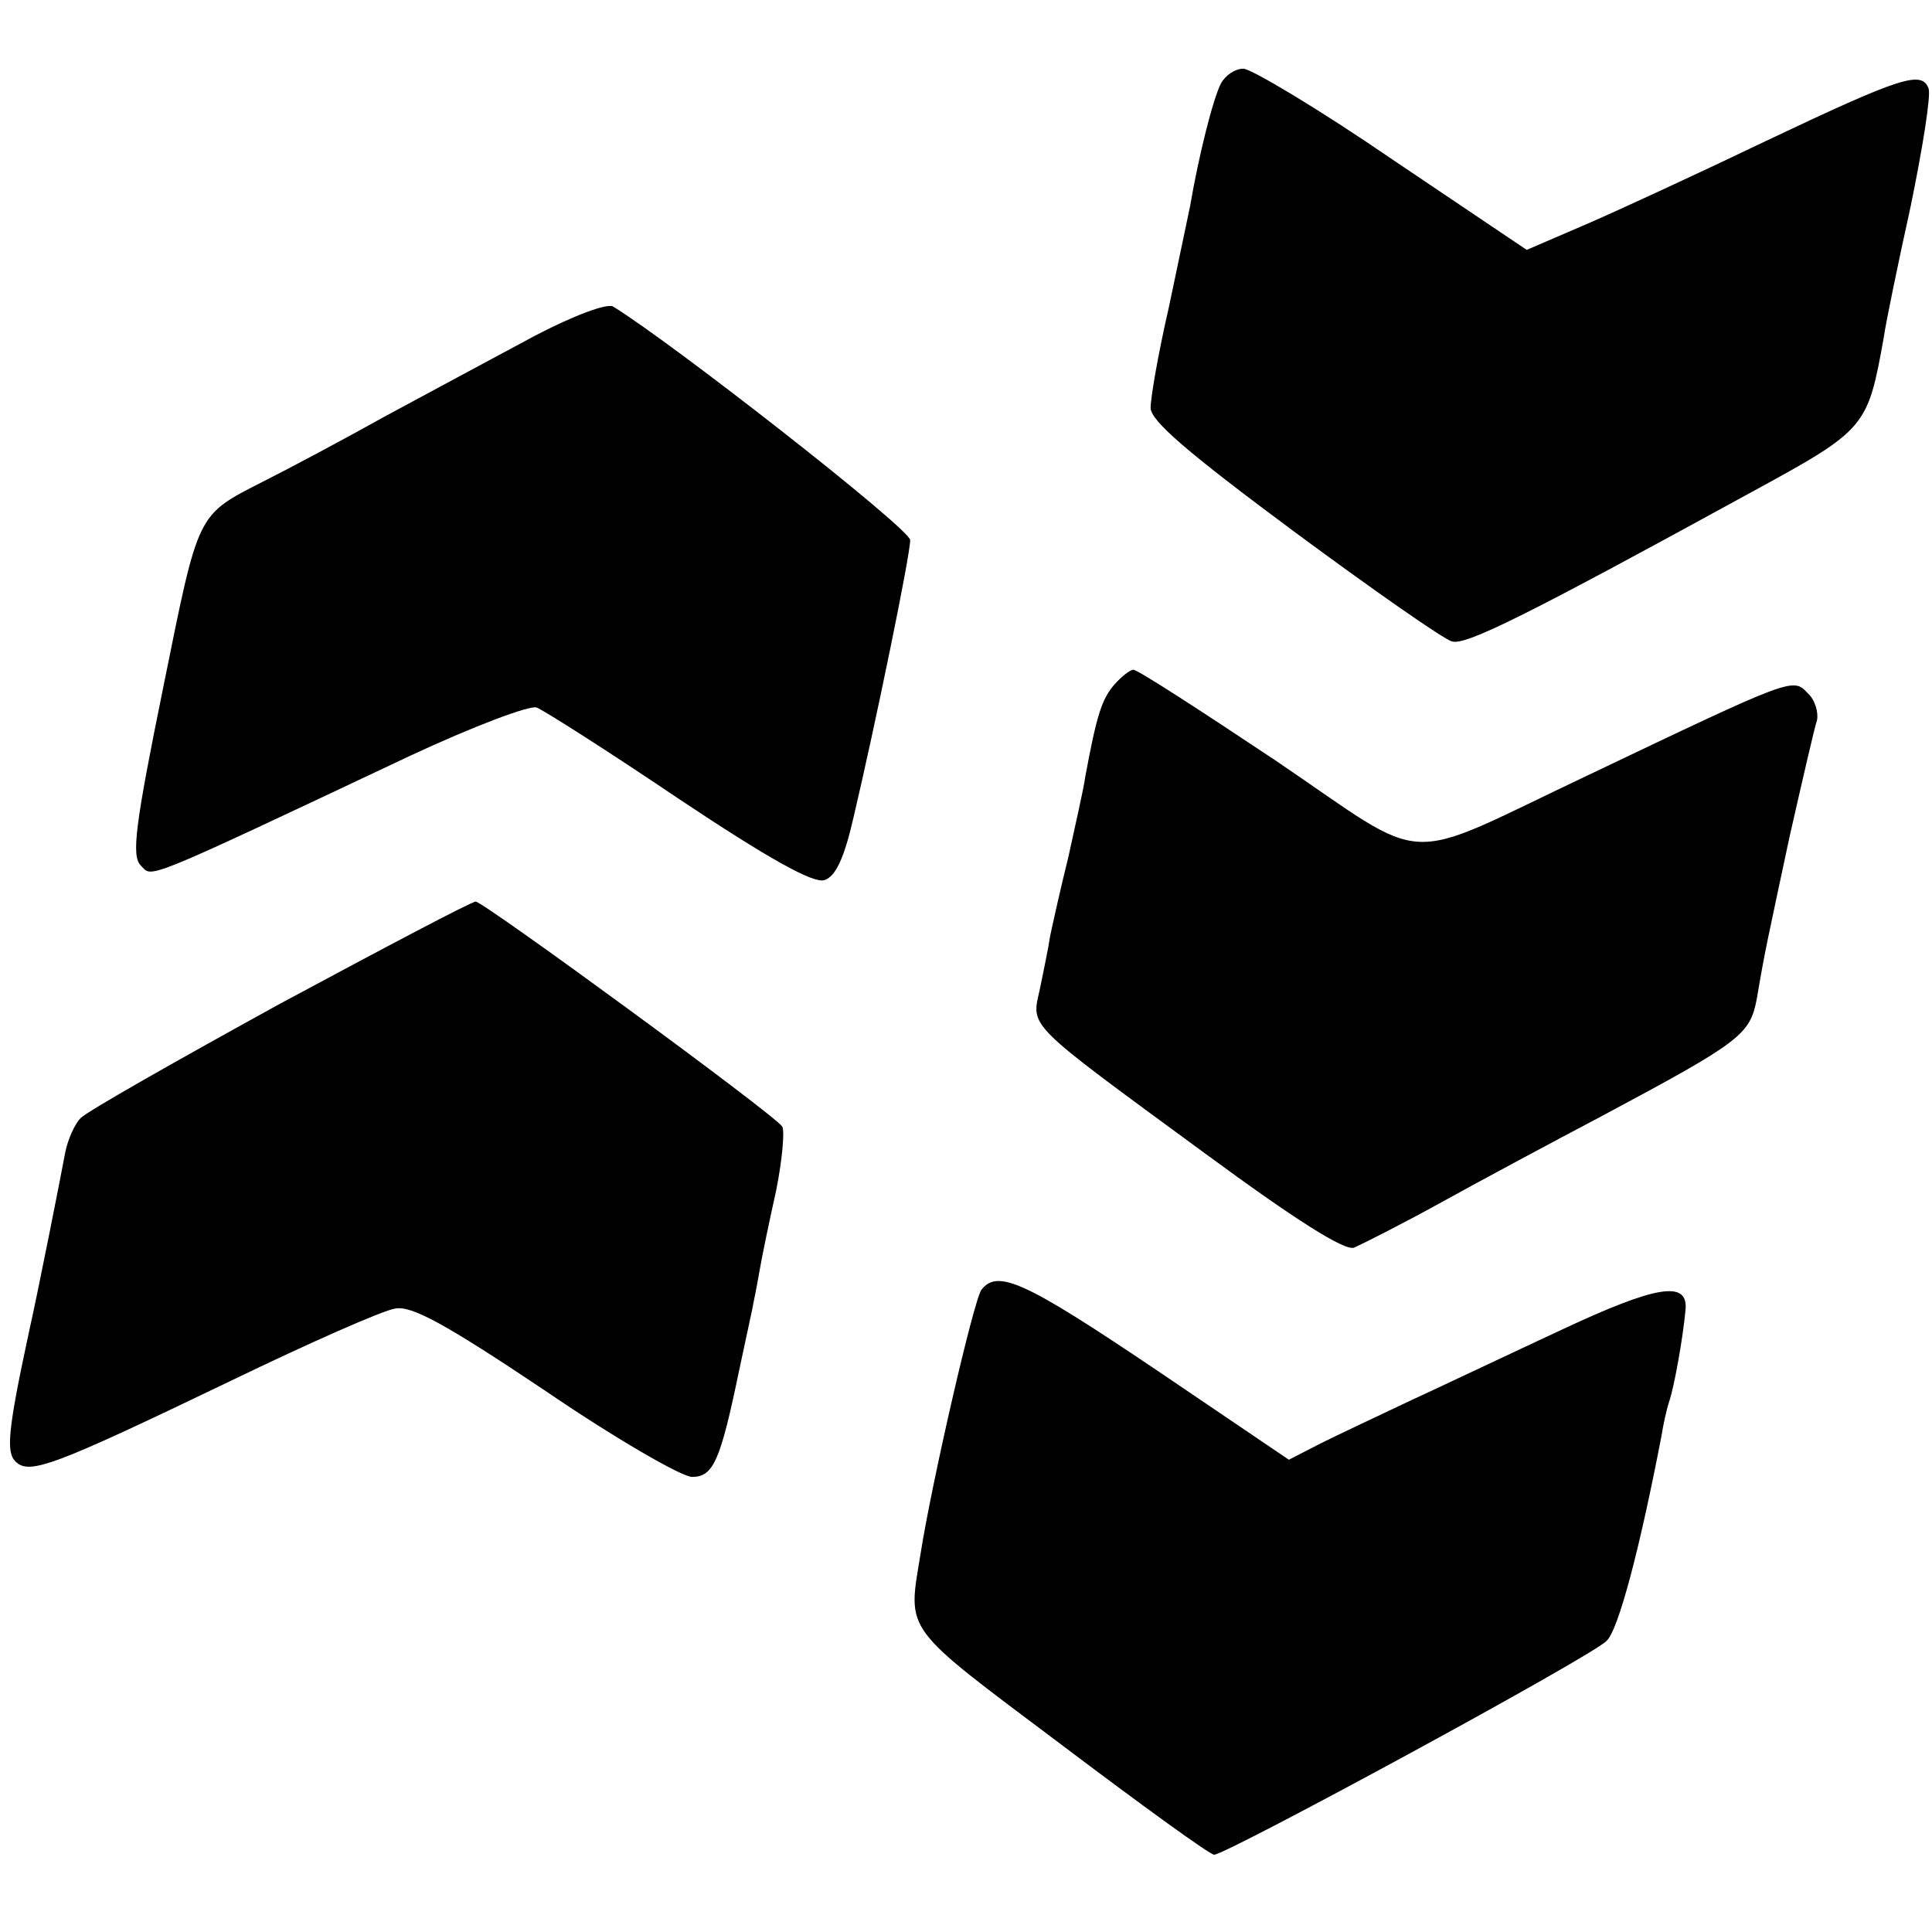 <?xml version="1.0" standalone="no"?>
<!DOCTYPE svg PUBLIC "-//W3C//DTD SVG 20010904//EN"
 "http://www.w3.org/TR/2001/REC-SVG-20010904/DTD/svg10.dtd">
<svg version="1.0" xmlns="http://www.w3.org/2000/svg"
 width="225pt" height="225pt" viewBox="0 0 225 225"
 preserveAspectRatio="xMidYMid meet">
<g transform="translate(0,225) scale(0.1,-0.1)"
fill="#000000" stroke="none">
<path d="M1422 2153 c-9 -17 -26 -84 -36 -143 -3 -14 -14 -67 -25 -119 -12
-52 -21 -104 -21 -116 0 -15 43 -52 167 -144 92 -68 175 -126 184 -128 16 -5
88 31 349 174 134 73 135 75 154 181 2 15 16 83 31 151 14 68 24 130 21 138
-8 21 -31 14 -189 -61 -75 -36 -168 -79 -207 -96 l-72 -31 -156 105 c-86 59
-165 106 -174 106 -10 0 -21 -8 -26 -17z"/>
<path d="M623 1859 c-43 -23 -121 -65 -173 -93 -52 -29 -116 -63 -142 -76 -80
-41 -76 -34 -118 -241 -33 -162 -37 -196 -26 -207 14 -14 -4 -22 314 128 73
34 139 59 147 56 8 -3 82 -50 165 -106 105 -70 157 -99 170 -95 13 4 23 25 34
73 25 106 66 305 66 323 0 13 -276 229 -346 272 -7 4 -45 -10 -91 -34z"/>
<path d="M1298 1453 c-15 -17 -21 -37 -34 -107 -2 -15 -12 -58 -20 -95 -9 -36
-18 -77 -21 -91 -2 -14 -8 -42 -12 -62 -10 -45 -18 -37 192 -191 106 -78 163
-114 174 -110 9 4 55 27 102 53 47 26 131 71 186 100 163 87 173 95 181 137
10 59 11 61 38 188 15 66 29 127 32 136 2 9 -2 24 -11 32 -17 18 -17 18 -256
-96 -222 -105 -180 -107 -363 17 -87 58 -161 106 -166 106 -4 0 -14 -8 -22
-17z"/>
<path d="M326 1081 c-120 -66 -224 -125 -232 -133 -7 -7 -15 -25 -18 -40 -5
-27 -31 -159 -42 -208 -25 -116 -27 -141 -16 -152 16 -16 43 -6 251 94 91 44
177 82 191 84 19 4 59 -18 174 -95 82 -56 160 -101 172 -101 25 0 33 19 55
125 7 33 14 65 15 70 1 6 5 24 8 42 3 18 12 61 20 97 7 35 10 69 7 74 -9 14
-348 262 -357 262 -5 0 -107 -54 -228 -119z"/>
<path d="M1143 748 c-9 -12 -58 -225 -71 -308 -15 -92 -22 -82 163 -221 94
-71 174 -129 179 -129 14 0 440 231 457 249 14 13 39 109 64 239 2 13 6 31 9
40 6 18 16 74 19 107 3 34 -34 28 -143 -23 -58 -27 -136 -64 -175 -82 -38 -18
-87 -41 -107 -51 l-37 -19 -155 105 c-153 103 -184 117 -203 93z"/>
</g>
</svg>
